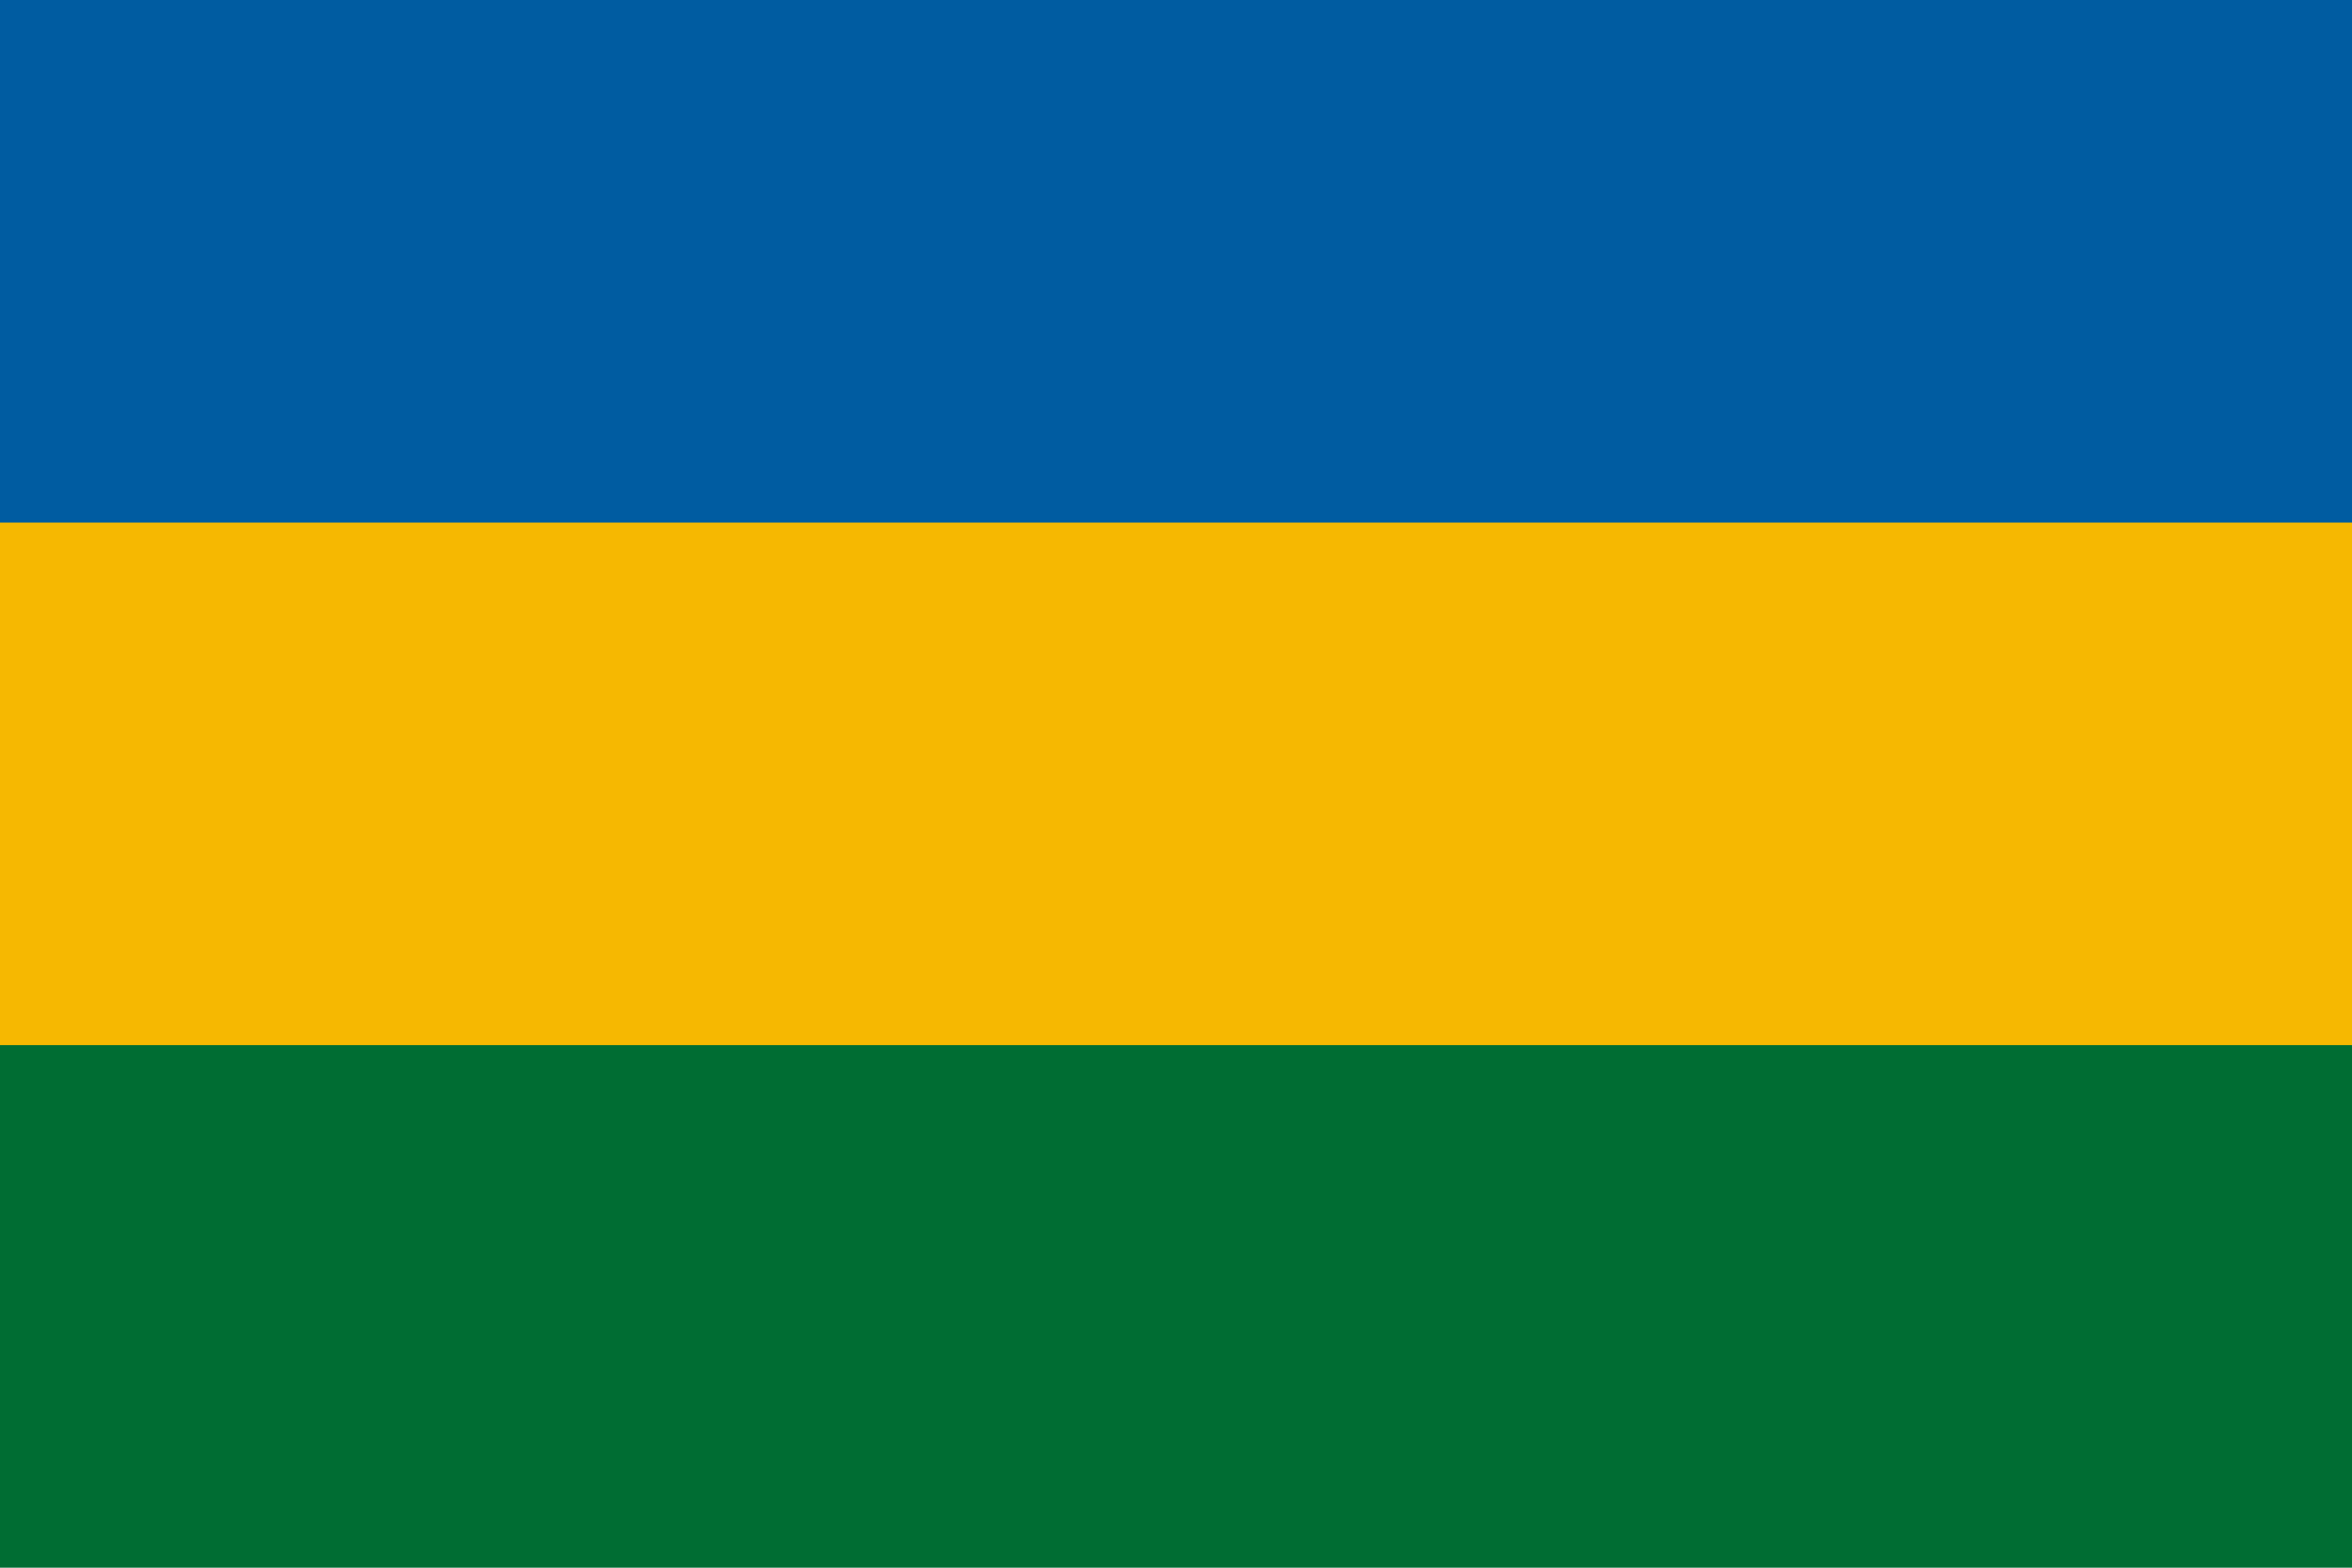 ﻿<svg xmlns="http://www.w3.org/2000/svg" width="900" height="600" viewBox="0 0 9 6">
<rect fill="#006D33" width="9" height="6"/>
<rect fill="#F6B801" width="9" height="4"/>
<rect fill="#005CA1" width="9" height="2"/>
</svg>